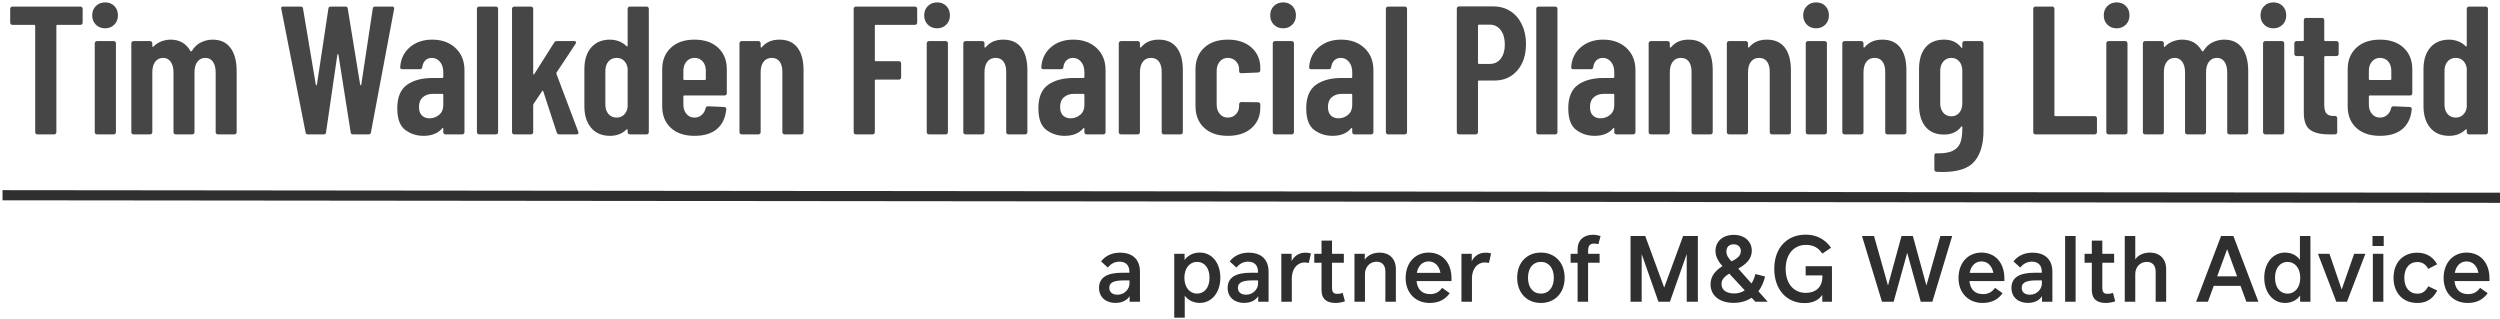 <?xml version="1.0" encoding="UTF-8"?>
<svg width="493px" height="63px" viewBox="0 0 493 63" version="1.1" xmlns="http://www.w3.org/2000/svg" xmlns:xlink="http://www.w3.org/1999/xlink">
    <!-- Generator: Sketch 60.1 (88133) - https://sketch.com -->
    <title>Tim Walkden Financial Planning Limited</title>
    <desc>Created with Sketch.</desc>
    <g id="Page-1" stroke="none" stroke-width="1" fill="none" fill-rule="evenodd">
        <g id="Tim-Walkden-Financial-Planning-Limited" transform="translate(1, -25)">
            <rect id="Rectangle" x="0" y="0" width="500" height="120"></rect>
            <rect id="Rectangle" x="0" y="0" width="500" height="120"></rect>
            <path d="M9.684,51.5 C9.804,51.5 9.906,51.458 9.99,51.374 C10.074,51.29 10.116,51.188 10.116,51.068 L10.116,51.068 L10.116,30.08 C10.116,29.96 10.176,29.9 10.296,29.9 L10.296,29.9 L14.868,29.9 C14.988,29.9 15.09,29.858 15.174,29.774 C15.258,29.69 15.3,29.588 15.3,29.468 L15.3,29.468 L15.3,26.732 C15.3,26.612 15.258,26.51 15.174,26.426 C15.09,26.342 14.988,26.3 14.868,26.3 L14.868,26.3 L1.44,26.3 C1.32,26.3 1.218,26.342 1.134,26.426 C1.05,26.51 1.008,26.612 1.008,26.732 L1.008,26.732 L1.008,29.468 C1.008,29.588 1.05,29.69 1.134,29.774 C1.218,29.858 1.32,29.9 1.44,29.9 L1.44,29.9 L5.76,29.9 C5.88,29.9 5.94,29.96 5.94,30.08 L5.94,30.08 L5.94,51.068 C5.94,51.188 5.982,51.29 6.066,51.374 C6.15,51.458 6.252,51.5 6.372,51.5 L6.372,51.5 L9.684,51.5 Z M19.738,30.584 C20.458,30.584 21.058,30.344 21.538,29.864 C22.018,29.384 22.258,28.772 22.258,28.028 C22.258,27.284 22.024,26.672 21.556,26.192 C21.088,25.712 20.482,25.472 19.738,25.472 C18.994,25.472 18.382,25.712 17.902,26.192 C17.422,26.672 17.182,27.284 17.182,28.028 C17.182,28.772 17.422,29.384 17.902,29.864 C18.382,30.344 18.994,30.584 19.738,30.584 Z M21.43,51.5 C21.55,51.5 21.652,51.458 21.736,51.374 C21.82,51.29 21.862,51.188 21.862,51.068 L21.862,51.068 L21.862,33.536 C21.862,33.416 21.82,33.314 21.736,33.23 C21.652,33.146 21.55,33.104 21.43,33.104 L21.43,33.104 L18.118,33.104 C17.998,33.104 17.896,33.146 17.812,33.23 C17.728,33.314 17.686,33.416 17.686,33.536 L17.686,33.536 L17.686,51.068 C17.686,51.188 17.728,51.29 17.812,51.374 C17.896,51.458 17.998,51.5 18.118,51.5 L18.118,51.5 L21.43,51.5 Z M28.605,51.5 C28.725,51.5 28.827,51.458 28.911,51.374 C28.995,51.29 29.037,51.188 29.037,51.068 L29.037,51.068 L29.037,39.26 C29.037,38.372 29.229,37.676 29.613,37.172 C29.997,36.668 30.525,36.416 31.197,36.416 C31.797,36.416 32.283,36.668 32.655,37.172 C33.027,37.676 33.213,38.384 33.213,39.296 L33.213,39.296 L33.213,51.068 C33.213,51.188 33.255,51.29 33.339,51.374 C33.423,51.458 33.525,51.5 33.645,51.5 L33.645,51.5 L36.921,51.5 C37.041,51.5 37.143,51.458 37.227,51.374 C37.311,51.29 37.353,51.188 37.353,51.068 L37.353,51.068 L37.353,39.26 C37.353,38.372 37.545,37.676 37.929,37.172 C38.313,36.668 38.841,36.416 39.513,36.416 C40.137,36.416 40.629,36.668 40.989,37.172 C41.349,37.676 41.529,38.384 41.529,39.296 L41.529,39.296 L41.529,51.068 C41.529,51.188 41.571,51.29 41.655,51.374 C41.739,51.458 41.841,51.5 41.961,51.5 L41.961,51.5 L45.237,51.5 C45.357,51.5 45.459,51.458 45.543,51.374 C45.627,51.29 45.669,51.188 45.669,51.068 L45.669,51.068 L45.669,39.008 C45.669,37.064 45.267,35.546 44.463,34.454 C43.659,33.362 42.477,32.816 40.917,32.816 C40.173,32.816 39.435,32.984 38.703,33.32 C37.971,33.656 37.365,34.208 36.885,34.976 C36.741,35.144 36.633,35.18 36.561,35.084 C35.721,33.572 34.413,32.816 32.637,32.816 C32.061,32.816 31.473,32.924 30.873,33.14 C30.273,33.356 29.733,33.704 29.253,34.184 C29.205,34.256 29.157,34.28 29.109,34.256 C29.061,34.232 29.037,34.184 29.037,34.112 L29.037,34.112 L29.037,33.536 C29.037,33.416 28.995,33.314 28.911,33.23 C28.827,33.146 28.725,33.104 28.605,33.104 L28.605,33.104 L25.329,33.104 C25.209,33.104 25.107,33.146 25.023,33.23 C24.939,33.314 24.897,33.416 24.897,33.536 L24.897,33.536 L24.897,51.068 C24.897,51.188 24.939,51.29 25.023,51.374 C25.107,51.458 25.209,51.5 25.329,51.5 L25.329,51.5 L28.605,51.5 Z M62.825,51.5 C63.113,51.5 63.269,51.368 63.293,51.104 L63.293,51.104 L65.525,35.804 C65.549,35.708 65.585,35.66 65.633,35.66 C65.681,35.66 65.717,35.708 65.741,35.804 L65.741,35.804 L68.153,51.104 C68.177,51.368 68.333,51.5 68.621,51.5 L68.621,51.5 L71.681,51.5 C71.969,51.5 72.125,51.368 72.149,51.104 L72.149,51.104 L76.721,26.768 C76.769,26.456 76.637,26.3 76.325,26.3 L76.325,26.3 L72.977,26.3 C72.689,26.3 72.533,26.432 72.509,26.696 L72.509,26.696 L70.241,41.708 C70.217,41.78 70.181,41.816 70.133,41.816 C70.085,41.816 70.049,41.78 70.025,41.708 L70.025,41.708 L67.577,26.696 C67.553,26.432 67.397,26.3 67.109,26.3 L67.109,26.3 L64.229,26.3 C63.941,26.3 63.785,26.432 63.761,26.696 L63.761,26.696 L61.493,41.708 C61.469,41.78 61.433,41.816 61.385,41.816 C61.337,41.816 61.301,41.78 61.277,41.708 L61.277,41.708 L58.757,26.696 C58.733,26.432 58.577,26.3 58.289,26.3 L58.289,26.3 L54.833,26.3 C54.569,26.3 54.437,26.408 54.437,26.624 L54.437,26.624 L54.473,26.768 L59.261,51.104 C59.285,51.368 59.441,51.5 59.729,51.5 L59.729,51.5 L62.825,51.5 Z M82.527,51.788 C84.135,51.788 85.359,51.296 86.199,50.312 C86.247,50.24 86.295,50.216 86.343,50.24 C86.391,50.264 86.415,50.312 86.415,50.384 L86.415,50.384 L86.415,51.068 C86.415,51.188 86.457,51.29 86.541,51.374 C86.625,51.458 86.727,51.5 86.847,51.5 L86.847,51.5 L90.159,51.5 C90.279,51.5 90.381,51.458 90.465,51.374 C90.549,51.29 90.591,51.188 90.591,51.068 L90.591,51.068 L90.591,38.828 C90.591,37.028 90.003,35.576 88.827,34.472 C87.651,33.368 86.115,32.816 84.219,32.816 C82.467,32.816 81.009,33.308 79.845,34.292 C78.681,35.276 78.039,36.584 77.919,38.216 C77.895,38.504 78.027,38.648 78.315,38.648 L78.315,38.648 L81.807,38.648 C82.095,38.648 82.251,38.504 82.275,38.216 C82.347,37.664 82.551,37.226 82.887,36.902 C83.223,36.578 83.643,36.416 84.147,36.416 C84.795,36.416 85.335,36.674 85.767,37.19 C86.199,37.706 86.415,38.396 86.415,39.26 L86.415,39.26 L86.415,40.196 C86.415,40.316 86.355,40.376 86.235,40.376 L86.235,40.376 L84.363,40.376 C82.203,40.376 80.493,40.832 79.233,41.744 C77.973,42.656 77.343,44.192 77.343,46.352 C77.343,48.416 77.865,49.838 78.909,50.618 C79.953,51.398 81.159,51.788 82.527,51.788 Z M83.679,48.332 C83.079,48.332 82.587,48.146 82.203,47.774 C81.819,47.402 81.627,46.844 81.627,46.1 C81.627,45.26 81.879,44.618 82.383,44.174 C82.887,43.73 83.547,43.508 84.363,43.508 L84.363,43.508 L86.235,43.508 C86.355,43.508 86.415,43.568 86.415,43.688 L86.415,43.688 L86.415,45.74 C86.415,46.556 86.139,47.192 85.587,47.648 C85.035,48.104 84.399,48.332 83.679,48.332 Z M96.794,51.5 C96.914,51.5 97.016,51.458 97.1,51.374 C97.184,51.29 97.226,51.188 97.226,51.068 L97.226,51.068 L97.226,26.732 C97.226,26.612 97.184,26.51 97.1,26.426 C97.016,26.342 96.914,26.3 96.794,26.3 L96.794,26.3 L93.482,26.3 C93.362,26.3 93.26,26.342 93.176,26.426 C93.092,26.51 93.05,26.612 93.05,26.732 L93.05,26.732 L93.05,51.068 C93.05,51.188 93.092,51.29 93.176,51.374 C93.26,51.458 93.362,51.5 93.482,51.5 L93.482,51.5 L96.794,51.5 Z M103.716,51.5 C103.836,51.5 103.938,51.458 104.022,51.374 C104.106,51.29 104.148,51.188 104.148,51.068 L104.148,51.068 L104.148,45.704 C104.148,45.656 104.172,45.584 104.22,45.488 L104.22,45.488 L105.912,42.968 C105.936,42.896 105.972,42.866 106.02,42.878 C106.068,42.89 106.104,42.932 106.128,43.004 L106.128,43.004 L108.792,51.14 C108.864,51.38 109.02,51.5 109.26,51.5 L109.26,51.5 L112.68,51.5 C112.944,51.5 113.076,51.392 113.076,51.176 C113.076,51.104 113.064,51.044 113.04,50.996 L113.04,50.996 L108.72,39.548 C108.696,39.476 108.708,39.392 108.756,39.296 L108.756,39.296 L112.5,33.644 C112.596,33.5 112.62,33.374 112.572,33.266 C112.524,33.158 112.416,33.104 112.248,33.104 L112.248,33.104 L108.792,33.104 C108.552,33.104 108.384,33.2 108.288,33.392 L108.288,33.392 L104.364,39.584 C104.316,39.656 104.268,39.692 104.22,39.692 C104.172,39.692 104.148,39.644 104.148,39.548 L104.148,39.548 L104.148,26.732 C104.148,26.612 104.106,26.51 104.022,26.426 C103.938,26.342 103.836,26.3 103.716,26.3 L103.716,26.3 L100.404,26.3 C100.284,26.3 100.182,26.342 100.098,26.426 C100.014,26.51 99.972,26.612 99.972,26.732 L99.972,26.732 L99.972,51.068 C99.972,51.188 100.014,51.29 100.098,51.374 C100.182,51.458 100.284,51.5 100.404,51.5 L100.404,51.5 L103.716,51.5 Z M119.314,51.788 C120.61,51.788 121.69,51.368 122.554,50.528 C122.602,50.48 122.65,50.468 122.698,50.492 C122.746,50.516 122.77,50.564 122.77,50.636 L122.77,50.636 L122.77,51.068 C122.77,51.188 122.812,51.29 122.896,51.374 C122.98,51.458 123.082,51.5 123.202,51.5 L123.202,51.5 L126.514,51.5 C126.634,51.5 126.736,51.458 126.82,51.374 C126.904,51.29 126.946,51.188 126.946,51.068 L126.946,51.068 L126.946,26.732 C126.946,26.612 126.904,26.51 126.82,26.426 C126.736,26.342 126.634,26.3 126.514,26.3 L126.514,26.3 L123.202,26.3 C123.082,26.3 122.98,26.342 122.896,26.426 C122.812,26.51 122.77,26.612 122.77,26.732 L122.77,26.732 L122.77,34.004 C122.77,34.076 122.746,34.124 122.698,34.148 C122.65,34.172 122.602,34.16 122.554,34.112 C122.098,33.656 121.582,33.326 121.006,33.122 C120.43,32.918 119.866,32.816 119.314,32.816 C117.73,32.816 116.488,33.332 115.588,34.364 C114.688,35.396 114.238,36.824 114.238,38.648 L114.238,38.648 L114.238,45.956 C114.238,47.732 114.682,49.148 115.57,50.204 C116.458,51.26 117.706,51.788 119.314,51.788 Z M120.61,48.188 C119.938,48.188 119.398,47.954 118.99,47.486 C118.582,47.018 118.378,46.4 118.378,45.632 L118.378,45.632 L118.378,38.972 C118.378,38.204 118.582,37.586 118.99,37.118 C119.398,36.65 119.938,36.416 120.61,36.416 C121.186,36.416 121.666,36.602 122.05,36.974 C122.434,37.346 122.674,37.844 122.77,38.468 L122.77,38.468 L122.77,46.136 C122.674,46.76 122.434,47.258 122.05,47.63 C121.666,48.002 121.186,48.188 120.61,48.188 Z M135.957,51.788 C137.853,51.788 139.329,51.338 140.385,50.438 C141.441,49.538 142.053,48.248 142.221,46.568 C142.245,46.424 142.215,46.31 142.131,46.226 C142.047,46.142 141.945,46.1 141.825,46.1 L141.825,46.1 L138.621,45.956 C138.381,45.956 138.225,46.076 138.153,46.316 C138.033,46.868 137.775,47.318 137.379,47.666 C136.983,48.014 136.509,48.188 135.957,48.188 C135.309,48.188 134.781,47.948 134.373,47.468 C133.965,46.988 133.761,46.376 133.761,45.632 L133.761,45.632 L133.761,44.012 C133.761,43.892 133.821,43.832 133.941,43.832 L133.941,43.832 L141.897,43.832 C142.017,43.832 142.119,43.79 142.203,43.706 C142.287,43.622 142.329,43.52 142.329,43.4 L142.329,43.4 L142.329,38.648 C142.329,36.896 141.759,35.486 140.619,34.418 C139.479,33.35 137.925,32.816 135.957,32.816 C133.989,32.816 132.435,33.35 131.295,34.418 C130.155,35.486 129.585,36.896 129.585,38.648 L129.585,38.648 L129.585,45.956 C129.585,47.756 130.155,49.178 131.295,50.222 C132.435,51.266 133.989,51.788 135.957,51.788 Z M138.009,40.772 L133.941,40.772 C133.821,40.772 133.761,40.712 133.761,40.592 L133.761,40.592 L133.761,38.972 C133.761,38.228 133.965,37.616 134.373,37.136 C134.781,36.656 135.309,36.416 135.957,36.416 C136.629,36.416 137.169,36.65 137.577,37.118 C137.985,37.586 138.189,38.204 138.189,38.972 L138.189,38.972 L138.189,40.592 C138.189,40.712 138.129,40.772 138.009,40.772 L138.009,40.772 Z M148.567,51.5 C148.687,51.5 148.789,51.458 148.873,51.374 C148.957,51.29 148.999,51.188 148.999,51.068 L148.999,51.068 L148.999,39.26 C148.999,38.372 149.191,37.676 149.575,37.172 C149.959,36.668 150.499,36.416 151.195,36.416 C151.867,36.416 152.383,36.656 152.743,37.136 C153.103,37.616 153.283,38.288 153.283,39.152 L153.283,39.152 L153.283,51.068 C153.283,51.188 153.325,51.29 153.409,51.374 C153.493,51.458 153.595,51.5 153.715,51.5 L153.715,51.5 L157.027,51.5 C157.147,51.5 157.249,51.458 157.333,51.374 C157.417,51.29 157.459,51.188 157.459,51.068 L157.459,51.068 L157.459,38.828 C157.459,36.908 157.057,35.426 156.253,34.382 C155.449,33.338 154.267,32.816 152.707,32.816 C151.243,32.816 150.103,33.296 149.287,34.256 C149.215,34.352 149.149,34.394 149.089,34.382 C149.029,34.37 148.999,34.328 148.999,34.256 L148.999,34.256 L148.999,33.536 C148.999,33.416 148.957,33.314 148.873,33.23 C148.789,33.146 148.687,33.104 148.567,33.104 L148.567,33.104 L145.255,33.104 C145.135,33.104 145.033,33.146 144.949,33.23 C144.865,33.314 144.823,33.416 144.823,33.536 L144.823,33.536 L144.823,51.068 C144.823,51.188 144.865,51.29 144.949,51.374 C145.033,51.458 145.135,51.5 145.255,51.5 L145.255,51.5 L148.567,51.5 Z M171.087,51.5 C171.207,51.5 171.309,51.458 171.393,51.374 C171.477,51.29 171.519,51.188 171.519,51.068 L171.519,51.068 L171.519,40.88 C171.519,40.76 171.579,40.7 171.699,40.7 L171.699,40.7 L176.271,40.7 C176.391,40.7 176.493,40.658 176.577,40.574 C176.661,40.49 176.703,40.388 176.703,40.268 L176.703,40.268 L176.703,37.496 C176.703,37.376 176.661,37.274 176.577,37.19 C176.493,37.106 176.391,37.064 176.271,37.064 L176.271,37.064 L171.699,37.064 C171.579,37.064 171.519,37.004 171.519,36.884 L171.519,36.884 L171.519,30.08 C171.519,29.96 171.579,29.9 171.699,29.9 L171.699,29.9 L179.439,29.9 C179.559,29.9 179.661,29.858 179.745,29.774 C179.829,29.69 179.871,29.588 179.871,29.468 L179.871,29.468 L179.871,26.732 C179.871,26.612 179.829,26.51 179.745,26.426 C179.661,26.342 179.559,26.3 179.439,26.3 L179.439,26.3 L167.775,26.3 C167.655,26.3 167.553,26.342 167.469,26.426 C167.385,26.51 167.343,26.612 167.343,26.732 L167.343,26.732 L167.343,51.068 C167.343,51.188 167.385,51.29 167.469,51.374 C167.553,51.458 167.655,51.5 167.775,51.5 L167.775,51.5 L171.087,51.5 Z M183.806,30.584 C184.526,30.584 185.126,30.344 185.606,29.864 C186.086,29.384 186.326,28.772 186.326,28.028 C186.326,27.284 186.092,26.672 185.624,26.192 C185.156,25.712 184.55,25.472 183.806,25.472 C183.062,25.472 182.45,25.712 181.97,26.192 C181.49,26.672 181.25,27.284 181.25,28.028 C181.25,28.772 181.49,29.384 181.97,29.864 C182.45,30.344 183.062,30.584 183.806,30.584 Z M185.498,51.5 C185.618,51.5 185.72,51.458 185.804,51.374 C185.888,51.29 185.93,51.188 185.93,51.068 L185.93,51.068 L185.93,33.536 C185.93,33.416 185.888,33.314 185.804,33.23 C185.72,33.146 185.618,33.104 185.498,33.104 L185.498,33.104 L182.186,33.104 C182.066,33.104 181.964,33.146 181.88,33.23 C181.796,33.314 181.754,33.416 181.754,33.536 L181.754,33.536 L181.754,51.068 C181.754,51.188 181.796,51.29 181.88,51.374 C181.964,51.458 182.066,51.5 182.186,51.5 L182.186,51.5 L185.498,51.5 Z M192.708,51.5 C192.828,51.5 192.93,51.458 193.014,51.374 C193.098,51.29 193.14,51.188 193.14,51.068 L193.14,51.068 L193.14,39.26 C193.14,38.372 193.332,37.676 193.716,37.172 C194.1,36.668 194.64,36.416 195.336,36.416 C196.008,36.416 196.524,36.656 196.884,37.136 C197.244,37.616 197.424,38.288 197.424,39.152 L197.424,39.152 L197.424,51.068 C197.424,51.188 197.466,51.29 197.55,51.374 C197.634,51.458 197.736,51.5 197.856,51.5 L197.856,51.5 L201.168,51.5 C201.288,51.5 201.39,51.458 201.474,51.374 C201.558,51.29 201.6,51.188 201.6,51.068 L201.6,51.068 L201.6,38.828 C201.6,36.908 201.198,35.426 200.394,34.382 C199.59,33.338 198.408,32.816 196.848,32.816 C195.384,32.816 194.244,33.296 193.428,34.256 C193.356,34.352 193.29,34.394 193.23,34.382 C193.17,34.37 193.14,34.328 193.14,34.256 L193.14,34.256 L193.14,33.536 C193.14,33.416 193.098,33.314 193.014,33.23 C192.93,33.146 192.828,33.104 192.708,33.104 L192.708,33.104 L189.396,33.104 C189.276,33.104 189.174,33.146 189.09,33.23 C189.006,33.314 188.964,33.416 188.964,33.536 L188.964,33.536 L188.964,51.068 C188.964,51.188 189.006,51.29 189.09,51.374 C189.174,51.458 189.276,51.5 189.396,51.5 L189.396,51.5 L192.708,51.5 Z M208.954,51.788 C210.562,51.788 211.786,51.296 212.626,50.312 C212.674,50.24 212.722,50.216 212.77,50.24 C212.818,50.264 212.842,50.312 212.842,50.384 L212.842,50.384 L212.842,51.068 C212.842,51.188 212.884,51.29 212.968,51.374 C213.052,51.458 213.154,51.5 213.274,51.5 L213.274,51.5 L216.586,51.5 C216.706,51.5 216.808,51.458 216.892,51.374 C216.976,51.29 217.018,51.188 217.018,51.068 L217.018,51.068 L217.018,38.828 C217.018,37.028 216.43,35.576 215.254,34.472 C214.078,33.368 212.542,32.816 210.646,32.816 C208.894,32.816 207.436,33.308 206.272,34.292 C205.108,35.276 204.466,36.584 204.346,38.216 C204.322,38.504 204.454,38.648 204.742,38.648 L204.742,38.648 L208.234,38.648 C208.522,38.648 208.678,38.504 208.702,38.216 C208.774,37.664 208.978,37.226 209.314,36.902 C209.65,36.578 210.07,36.416 210.574,36.416 C211.222,36.416 211.762,36.674 212.194,37.19 C212.626,37.706 212.842,38.396 212.842,39.26 L212.842,39.26 L212.842,40.196 C212.842,40.316 212.782,40.376 212.662,40.376 L212.662,40.376 L210.79,40.376 C208.63,40.376 206.92,40.832 205.66,41.744 C204.4,42.656 203.77,44.192 203.77,46.352 C203.77,48.416 204.292,49.838 205.336,50.618 C206.38,51.398 207.586,51.788 208.954,51.788 Z M210.106,48.332 C209.506,48.332 209.014,48.146 208.63,47.774 C208.246,47.402 208.054,46.844 208.054,46.1 C208.054,45.26 208.306,44.618 208.81,44.174 C209.314,43.73 209.974,43.508 210.79,43.508 L210.79,43.508 L212.662,43.508 C212.782,43.508 212.842,43.568 212.842,43.688 L212.842,43.688 L212.842,45.74 C212.842,46.556 212.566,47.192 212.014,47.648 C211.462,48.104 210.826,48.332 210.106,48.332 Z M223.365,51.5 C223.485,51.5 223.587,51.458 223.671,51.374 C223.755,51.29 223.797,51.188 223.797,51.068 L223.797,51.068 L223.797,39.26 C223.797,38.372 223.989,37.676 224.373,37.172 C224.757,36.668 225.297,36.416 225.993,36.416 C226.665,36.416 227.181,36.656 227.541,37.136 C227.901,37.616 228.081,38.288 228.081,39.152 L228.081,39.152 L228.081,51.068 C228.081,51.188 228.123,51.29 228.207,51.374 C228.291,51.458 228.393,51.5 228.513,51.5 L228.513,51.5 L231.825,51.5 C231.945,51.5 232.047,51.458 232.131,51.374 C232.215,51.29 232.257,51.188 232.257,51.068 L232.257,51.068 L232.257,38.828 C232.257,36.908 231.855,35.426 231.051,34.382 C230.247,33.338 229.065,32.816 227.505,32.816 C226.041,32.816 224.901,33.296 224.085,34.256 C224.013,34.352 223.947,34.394 223.887,34.382 C223.827,34.37 223.797,34.328 223.797,34.256 L223.797,34.256 L223.797,33.536 C223.797,33.416 223.755,33.314 223.671,33.23 C223.587,33.146 223.485,33.104 223.365,33.104 L223.365,33.104 L220.053,33.104 C219.933,33.104 219.831,33.146 219.747,33.23 C219.663,33.314 219.621,33.416 219.621,33.536 L219.621,33.536 L219.621,51.068 C219.621,51.188 219.663,51.29 219.747,51.374 C219.831,51.458 219.933,51.5 220.053,51.5 L220.053,51.5 L223.365,51.5 Z M241.123,51.788 C243.091,51.788 244.651,51.278 245.803,50.258 C246.955,49.238 247.531,47.9 247.531,46.244 L247.531,46.244 L247.531,45.596 C247.531,45.476 247.489,45.374 247.405,45.29 C247.321,45.206 247.219,45.164 247.099,45.164 L247.099,45.164 L243.787,45.128 C243.667,45.128 243.565,45.17 243.481,45.254 C243.397,45.338 243.355,45.44 243.355,45.56 L243.355,45.56 L243.355,45.92 C243.355,46.544 243.145,47.078 242.725,47.522 C242.305,47.966 241.771,48.188 241.123,48.188 C240.475,48.188 239.947,47.948 239.539,47.468 C239.131,46.988 238.927,46.376 238.927,45.632 L238.927,45.632 L238.927,38.972 C238.927,38.228 239.131,37.616 239.539,37.136 C239.947,36.656 240.475,36.416 241.123,36.416 C241.771,36.416 242.305,36.638 242.725,37.082 C243.145,37.526 243.355,38.048 243.355,38.648 L243.355,38.648 L243.355,39.008 C243.355,39.296 243.499,39.44 243.787,39.44 L243.787,39.44 L247.099,39.296 C247.219,39.296 247.321,39.254 247.405,39.17 C247.489,39.086 247.531,38.984 247.531,38.864 L247.531,38.864 L247.531,38.36 C247.531,36.752 246.955,35.426 245.803,34.382 C244.651,33.338 243.091,32.816 241.123,32.816 C239.155,32.816 237.601,33.35 236.461,34.418 C235.321,35.486 234.751,36.896 234.751,38.648 L234.751,38.648 L234.751,45.92 C234.751,47.72 235.321,49.148 236.461,50.204 C237.601,51.26 239.155,51.788 241.123,51.788 Z M252.041,30.584 C252.761,30.584 253.361,30.344 253.841,29.864 C254.321,29.384 254.561,28.772 254.561,28.028 C254.561,27.284 254.327,26.672 253.859,26.192 C253.391,25.712 252.785,25.472 252.041,25.472 C251.297,25.472 250.685,25.712 250.205,26.192 C249.725,26.672 249.485,27.284 249.485,28.028 C249.485,28.772 249.725,29.384 250.205,29.864 C250.685,30.344 251.297,30.584 252.041,30.584 Z M253.733,51.5 C253.853,51.5 253.955,51.458 254.039,51.374 C254.123,51.29 254.165,51.188 254.165,51.068 L254.165,51.068 L254.165,33.536 C254.165,33.416 254.123,33.314 254.039,33.23 C253.955,33.146 253.853,33.104 253.733,33.104 L253.733,33.104 L250.421,33.104 C250.301,33.104 250.199,33.146 250.115,33.23 C250.031,33.314 249.989,33.416 249.989,33.536 L249.989,33.536 L249.989,51.068 C249.989,51.188 250.031,51.29 250.115,51.374 C250.199,51.458 250.301,51.5 250.421,51.5 L250.421,51.5 L253.733,51.5 Z M261.771,51.788 C263.379,51.788 264.603,51.296 265.443,50.312 C265.491,50.24 265.539,50.216 265.587,50.24 C265.635,50.264 265.659,50.312 265.659,50.384 L265.659,50.384 L265.659,51.068 C265.659,51.188 265.701,51.29 265.785,51.374 C265.869,51.458 265.971,51.5 266.091,51.5 L266.091,51.5 L269.403,51.5 C269.523,51.5 269.625,51.458 269.709,51.374 C269.793,51.29 269.835,51.188 269.835,51.068 L269.835,51.068 L269.835,38.828 C269.835,37.028 269.247,35.576 268.071,34.472 C266.895,33.368 265.359,32.816 263.463,32.816 C261.711,32.816 260.253,33.308 259.089,34.292 C257.925,35.276 257.283,36.584 257.163,38.216 C257.139,38.504 257.271,38.648 257.559,38.648 L257.559,38.648 L261.051,38.648 C261.339,38.648 261.495,38.504 261.519,38.216 C261.591,37.664 261.795,37.226 262.131,36.902 C262.467,36.578 262.887,36.416 263.391,36.416 C264.039,36.416 264.579,36.674 265.011,37.19 C265.443,37.706 265.659,38.396 265.659,39.26 L265.659,39.26 L265.659,40.196 C265.659,40.316 265.599,40.376 265.479,40.376 L265.479,40.376 L263.607,40.376 C261.447,40.376 259.737,40.832 258.477,41.744 C257.217,42.656 256.587,44.192 256.587,46.352 C256.587,48.416 257.109,49.838 258.153,50.618 C259.197,51.398 260.403,51.788 261.771,51.788 Z M262.923,48.332 C262.323,48.332 261.831,48.146 261.447,47.774 C261.063,47.402 260.871,46.844 260.871,46.1 C260.871,45.26 261.123,44.618 261.627,44.174 C262.131,43.73 262.791,43.508 263.607,43.508 L263.607,43.508 L265.479,43.508 C265.599,43.508 265.659,43.568 265.659,43.688 L265.659,43.688 L265.659,45.74 C265.659,46.556 265.383,47.192 264.831,47.648 C264.279,48.104 263.643,48.332 262.923,48.332 Z M276.038,51.5 C276.158,51.5 276.26,51.458 276.344,51.374 C276.428,51.29 276.47,51.188 276.47,51.068 L276.47,51.068 L276.47,26.732 C276.47,26.612 276.428,26.51 276.344,26.426 C276.26,26.342 276.158,26.3 276.038,26.3 L276.038,26.3 L272.726,26.3 C272.606,26.3 272.504,26.342 272.42,26.426 C272.336,26.51 272.294,26.612 272.294,26.732 L272.294,26.732 L272.294,51.068 C272.294,51.188 272.336,51.29 272.42,51.374 C272.504,51.458 272.606,51.5 272.726,51.5 L272.726,51.5 L276.038,51.5 Z M290.026,51.5 C290.146,51.5 290.248,51.458 290.332,51.374 C290.416,51.29 290.458,51.188 290.458,51.068 L290.458,51.068 L290.458,41.06 C290.458,40.94 290.518,40.88 290.638,40.88 L290.638,40.88 L293.698,40.88 C295.57,40.88 297.076,40.22 298.216,38.9 C299.356,37.58 299.926,35.84 299.926,33.68 C299.926,32.24 299.656,30.956 299.116,29.828 C298.576,28.7 297.82,27.824 296.848,27.2 C295.876,26.576 294.754,26.264 293.482,26.264 L293.482,26.264 L286.714,26.264 C286.594,26.264 286.492,26.306 286.408,26.39 C286.324,26.474 286.282,26.576 286.282,26.696 L286.282,26.696 L286.282,51.068 C286.282,51.188 286.324,51.29 286.408,51.374 C286.492,51.458 286.594,51.5 286.714,51.5 L286.714,51.5 L290.026,51.5 Z M292.798,37.604 L290.638,37.604 C290.518,37.604 290.458,37.544 290.458,37.424 L290.458,37.424 L290.458,30.044 C290.458,29.924 290.518,29.864 290.638,29.864 L290.638,29.864 L292.798,29.864 C293.686,29.864 294.4,30.218 294.94,30.926 C295.48,31.634 295.75,32.588 295.75,33.788 C295.75,34.964 295.48,35.894 294.94,36.578 C294.4,37.262 293.686,37.604 292.798,37.604 L292.798,37.604 Z M305.697,51.5 C305.817,51.5 305.919,51.458 306.003,51.374 C306.087,51.29 306.129,51.188 306.129,51.068 L306.129,51.068 L306.129,26.732 C306.129,26.612 306.087,26.51 306.003,26.426 C305.919,26.342 305.817,26.3 305.697,26.3 L305.697,26.3 L302.385,26.3 C302.265,26.3 302.163,26.342 302.079,26.426 C301.995,26.51 301.953,26.612 301.953,26.732 L301.953,26.732 L301.953,51.068 C301.953,51.188 301.995,51.29 302.079,51.374 C302.163,51.458 302.265,51.5 302.385,51.5 L302.385,51.5 L305.697,51.5 Z M313.447,51.788 C315.055,51.788 316.279,51.296 317.119,50.312 C317.167,50.24 317.215,50.216 317.263,50.24 C317.311,50.264 317.335,50.312 317.335,50.384 L317.335,50.384 L317.335,51.068 C317.335,51.188 317.377,51.29 317.461,51.374 C317.545,51.458 317.647,51.5 317.767,51.5 L317.767,51.5 L321.079,51.5 C321.199,51.5 321.301,51.458 321.385,51.374 C321.469,51.29 321.511,51.188 321.511,51.068 L321.511,51.068 L321.511,38.828 C321.511,37.028 320.923,35.576 319.747,34.472 C318.571,33.368 317.035,32.816 315.139,32.816 C313.387,32.816 311.929,33.308 310.765,34.292 C309.601,35.276 308.959,36.584 308.839,38.216 C308.815,38.504 308.947,38.648 309.235,38.648 L309.235,38.648 L312.727,38.648 C313.015,38.648 313.171,38.504 313.195,38.216 C313.267,37.664 313.471,37.226 313.807,36.902 C314.143,36.578 314.563,36.416 315.067,36.416 C315.715,36.416 316.255,36.674 316.687,37.19 C317.119,37.706 317.335,38.396 317.335,39.26 L317.335,39.26 L317.335,40.196 C317.335,40.316 317.275,40.376 317.155,40.376 L317.155,40.376 L315.283,40.376 C313.123,40.376 311.413,40.832 310.153,41.744 C308.893,42.656 308.263,44.192 308.263,46.352 C308.263,48.416 308.785,49.838 309.829,50.618 C310.873,51.398 312.079,51.788 313.447,51.788 Z M314.599,48.332 C313.999,48.332 313.507,48.146 313.123,47.774 C312.739,47.402 312.547,46.844 312.547,46.1 C312.547,45.26 312.799,44.618 313.303,44.174 C313.807,43.73 314.467,43.508 315.283,43.508 L315.283,43.508 L317.155,43.508 C317.275,43.508 317.335,43.568 317.335,43.688 L317.335,43.688 L317.335,45.74 C317.335,46.556 317.059,47.192 316.507,47.648 C315.955,48.104 315.319,48.332 314.599,48.332 Z M327.857,51.5 C327.977,51.5 328.079,51.458 328.163,51.374 C328.247,51.29 328.289,51.188 328.289,51.068 L328.289,51.068 L328.289,39.26 C328.289,38.372 328.481,37.676 328.865,37.172 C329.249,36.668 329.789,36.416 330.485,36.416 C331.157,36.416 331.673,36.656 332.033,37.136 C332.393,37.616 332.573,38.288 332.573,39.152 L332.573,39.152 L332.573,51.068 C332.573,51.188 332.615,51.29 332.699,51.374 C332.783,51.458 332.885,51.5 333.005,51.5 L333.005,51.5 L336.317,51.5 C336.437,51.5 336.539,51.458 336.623,51.374 C336.707,51.29 336.749,51.188 336.749,51.068 L336.749,51.068 L336.749,38.828 C336.749,36.908 336.347,35.426 335.543,34.382 C334.739,33.338 333.557,32.816 331.997,32.816 C330.533,32.816 329.393,33.296 328.577,34.256 C328.505,34.352 328.439,34.394 328.379,34.382 C328.319,34.37 328.289,34.328 328.289,34.256 L328.289,34.256 L328.289,33.536 C328.289,33.416 328.247,33.314 328.163,33.23 C328.079,33.146 327.977,33.104 327.857,33.104 L327.857,33.104 L324.545,33.104 C324.425,33.104 324.323,33.146 324.239,33.23 C324.155,33.314 324.113,33.416 324.113,33.536 L324.113,33.536 L324.113,51.068 C324.113,51.188 324.155,51.29 324.239,51.374 C324.323,51.458 324.425,51.5 324.545,51.5 L324.545,51.5 L327.857,51.5 Z M343.275,51.5 C343.395,51.5 343.497,51.458 343.581,51.374 C343.665,51.29 343.707,51.188 343.707,51.068 L343.707,51.068 L343.707,39.26 C343.707,38.372 343.899,37.676 344.283,37.172 C344.667,36.668 345.207,36.416 345.903,36.416 C346.575,36.416 347.091,36.656 347.451,37.136 C347.811,37.616 347.991,38.288 347.991,39.152 L347.991,39.152 L347.991,51.068 C347.991,51.188 348.033,51.29 348.117,51.374 C348.201,51.458 348.303,51.5 348.423,51.5 L348.423,51.5 L351.735,51.5 C351.855,51.5 351.957,51.458 352.041,51.374 C352.125,51.29 352.167,51.188 352.167,51.068 L352.167,51.068 L352.167,38.828 C352.167,36.908 351.765,35.426 350.961,34.382 C350.157,33.338 348.975,32.816 347.415,32.816 C345.951,32.816 344.811,33.296 343.995,34.256 C343.923,34.352 343.857,34.394 343.797,34.382 C343.737,34.37 343.707,34.328 343.707,34.256 L343.707,34.256 L343.707,33.536 C343.707,33.416 343.665,33.314 343.581,33.23 C343.497,33.146 343.395,33.104 343.275,33.104 L343.275,33.104 L339.963,33.104 C339.843,33.104 339.741,33.146 339.657,33.23 C339.573,33.314 339.531,33.416 339.531,33.536 L339.531,33.536 L339.531,51.068 C339.531,51.188 339.573,51.29 339.657,51.374 C339.741,51.458 339.843,51.5 339.963,51.5 L339.963,51.5 L343.275,51.5 Z M357.146,30.584 C357.866,30.584 358.466,30.344 358.946,29.864 C359.426,29.384 359.666,28.772 359.666,28.028 C359.666,27.284 359.432,26.672 358.964,26.192 C358.496,25.712 357.89,25.472 357.146,25.472 C356.402,25.472 355.79,25.712 355.31,26.192 C354.83,26.672 354.59,27.284 354.59,28.028 C354.59,28.772 354.83,29.384 355.31,29.864 C355.79,30.344 356.402,30.584 357.146,30.584 Z M358.838,51.5 C358.958,51.5 359.06,51.458 359.144,51.374 C359.228,51.29 359.27,51.188 359.27,51.068 L359.27,51.068 L359.27,33.536 C359.27,33.416 359.228,33.314 359.144,33.23 C359.06,33.146 358.958,33.104 358.838,33.104 L358.838,33.104 L355.526,33.104 C355.406,33.104 355.304,33.146 355.22,33.23 C355.136,33.314 355.094,33.416 355.094,33.536 L355.094,33.536 L355.094,51.068 C355.094,51.188 355.136,51.29 355.22,51.374 C355.304,51.458 355.406,51.5 355.526,51.5 L355.526,51.5 L358.838,51.5 Z M366.048,51.5 C366.168,51.5 366.27,51.458 366.354,51.374 C366.438,51.29 366.48,51.188 366.48,51.068 L366.48,51.068 L366.48,39.26 C366.48,38.372 366.672,37.676 367.056,37.172 C367.44,36.668 367.98,36.416 368.676,36.416 C369.348,36.416 369.864,36.656 370.224,37.136 C370.584,37.616 370.764,38.288 370.764,39.152 L370.764,39.152 L370.764,51.068 C370.764,51.188 370.806,51.29 370.89,51.374 C370.974,51.458 371.076,51.5 371.196,51.5 L371.196,51.5 L374.508,51.5 C374.628,51.5 374.73,51.458 374.814,51.374 C374.898,51.29 374.94,51.188 374.94,51.068 L374.94,51.068 L374.94,38.828 C374.94,36.908 374.538,35.426 373.734,34.382 C372.93,33.338 371.748,32.816 370.188,32.816 C368.724,32.816 367.584,33.296 366.768,34.256 C366.696,34.352 366.63,34.394 366.57,34.382 C366.51,34.37 366.48,34.328 366.48,34.256 L366.48,34.256 L366.48,33.536 C366.48,33.416 366.438,33.314 366.354,33.23 C366.27,33.146 366.168,33.104 366.048,33.104 L366.048,33.104 L362.736,33.104 C362.616,33.104 362.514,33.146 362.43,33.23 C362.346,33.314 362.304,33.416 362.304,33.536 L362.304,33.536 L362.304,51.068 C362.304,51.188 362.346,51.29 362.43,51.374 C362.514,51.458 362.616,51.5 362.736,51.5 L362.736,51.5 L366.048,51.5 Z M382.078,58.916 C385.102,58.916 387.202,58.214 388.378,56.81 C389.554,55.406 390.142,53.408 390.142,50.816 L390.142,50.816 L390.142,33.536 C390.142,33.416 390.1,33.314 390.016,33.23 C389.932,33.146 389.83,33.104 389.71,33.104 L389.71,33.104 L386.398,33.104 C386.278,33.104 386.176,33.146 386.092,33.23 C386.008,33.314 385.966,33.416 385.966,33.536 L385.966,33.536 L385.966,34.328 C385.966,34.4 385.942,34.442 385.894,34.454 C385.846,34.466 385.798,34.436 385.75,34.364 C384.958,33.332 383.83,32.816 382.366,32.816 C380.782,32.816 379.564,33.326 378.712,34.346 C377.86,35.366 377.434,36.8 377.434,38.648 L377.434,38.648 L377.434,45.704 C377.434,47.504 377.854,48.926 378.694,49.97 C379.534,51.014 380.758,51.536 382.366,51.536 C383.83,51.536 384.958,51.02 385.75,49.988 C385.798,49.916 385.846,49.886 385.894,49.898 C385.942,49.91 385.966,49.952 385.966,50.024 L385.966,50.024 L385.966,50.42 C385.966,51.548 385.834,52.46 385.57,53.156 C385.306,53.852 384.808,54.38 384.076,54.74 C383.344,55.1 382.294,55.268 380.926,55.244 C380.614,55.196 380.458,55.328 380.458,55.64 L380.458,55.64 L380.458,58.412 C380.458,58.7 380.602,58.856 380.89,58.88 C381.154,58.904 381.55,58.916 382.078,58.916 Z M383.806,47.936 C383.158,47.936 382.63,47.702 382.222,47.234 C381.814,46.766 381.61,46.16 381.61,45.416 L381.61,45.416 L381.61,38.972 C381.61,38.228 381.814,37.616 382.222,37.136 C382.63,36.656 383.158,36.416 383.806,36.416 C384.454,36.416 384.976,36.65 385.372,37.118 C385.768,37.586 385.966,38.204 385.966,38.972 L385.966,38.972 L385.966,45.416 C385.966,46.16 385.768,46.766 385.372,47.234 C384.976,47.702 384.454,47.936 383.806,47.936 Z M412.087,51.5 C412.207,51.5 412.309,51.458 412.393,51.374 C412.477,51.29 412.519,51.188 412.519,51.068 L412.519,51.068 L412.519,48.332 C412.519,48.212 412.477,48.11 412.393,48.026 C412.309,47.942 412.207,47.9 412.087,47.9 L412.087,47.9 L404.311,47.9 C404.191,47.9 404.131,47.84 404.131,47.72 L404.131,47.72 L404.131,26.732 C404.131,26.612 404.089,26.51 404.005,26.426 C403.921,26.342 403.819,26.3 403.699,26.3 L403.699,26.3 L400.387,26.3 C400.267,26.3 400.165,26.342 400.081,26.426 C399.997,26.51 399.955,26.612 399.955,26.732 L399.955,26.732 L399.955,51.068 C399.955,51.188 399.997,51.29 400.081,51.374 C400.165,51.458 400.267,51.5 400.387,51.5 L400.387,51.5 L412.087,51.5 Z M416.417,30.584 C417.137,30.584 417.737,30.344 418.217,29.864 C418.697,29.384 418.937,28.772 418.937,28.028 C418.937,27.284 418.703,26.672 418.235,26.192 C417.767,25.712 417.161,25.472 416.417,25.472 C415.673,25.472 415.061,25.712 414.581,26.192 C414.101,26.672 413.861,27.284 413.861,28.028 C413.861,28.772 414.101,29.384 414.581,29.864 C415.061,30.344 415.673,30.584 416.417,30.584 Z M418.109,51.5 C418.229,51.5 418.331,51.458 418.415,51.374 C418.499,51.29 418.541,51.188 418.541,51.068 L418.541,51.068 L418.541,33.536 C418.541,33.416 418.499,33.314 418.415,33.23 C418.331,33.146 418.229,33.104 418.109,33.104 L418.109,33.104 L414.797,33.104 C414.677,33.104 414.575,33.146 414.491,33.23 C414.407,33.314 414.365,33.416 414.365,33.536 L414.365,33.536 L414.365,51.068 C414.365,51.188 414.407,51.29 414.491,51.374 C414.575,51.458 414.677,51.5 414.797,51.5 L414.797,51.5 L418.109,51.5 Z M425.283,51.5 C425.403,51.5 425.505,51.458 425.589,51.374 C425.673,51.29 425.715,51.188 425.715,51.068 L425.715,51.068 L425.715,39.26 C425.715,38.372 425.907,37.676 426.291,37.172 C426.675,36.668 427.203,36.416 427.875,36.416 C428.475,36.416 428.961,36.668 429.333,37.172 C429.705,37.676 429.891,38.384 429.891,39.296 L429.891,39.296 L429.891,51.068 C429.891,51.188 429.933,51.29 430.017,51.374 C430.101,51.458 430.203,51.5 430.323,51.5 L430.323,51.5 L433.599,51.5 C433.719,51.5 433.821,51.458 433.905,51.374 C433.989,51.29 434.031,51.188 434.031,51.068 L434.031,51.068 L434.031,39.26 C434.031,38.372 434.223,37.676 434.607,37.172 C434.991,36.668 435.519,36.416 436.191,36.416 C436.815,36.416 437.307,36.668 437.667,37.172 C438.027,37.676 438.207,38.384 438.207,39.296 L438.207,39.296 L438.207,51.068 C438.207,51.188 438.249,51.29 438.333,51.374 C438.417,51.458 438.519,51.5 438.639,51.5 L438.639,51.5 L441.915,51.5 C442.035,51.5 442.137,51.458 442.221,51.374 C442.305,51.29 442.347,51.188 442.347,51.068 L442.347,51.068 L442.347,39.008 C442.347,37.064 441.945,35.546 441.141,34.454 C440.337,33.362 439.155,32.816 437.595,32.816 C436.851,32.816 436.113,32.984 435.381,33.32 C434.649,33.656 434.043,34.208 433.563,34.976 C433.419,35.144 433.311,35.18 433.239,35.084 C432.399,33.572 431.091,32.816 429.315,32.816 C428.739,32.816 428.151,32.924 427.551,33.14 C426.951,33.356 426.411,33.704 425.931,34.184 C425.883,34.256 425.835,34.28 425.787,34.256 C425.739,34.232 425.715,34.184 425.715,34.112 L425.715,34.112 L425.715,33.536 C425.715,33.416 425.673,33.314 425.589,33.23 C425.505,33.146 425.403,33.104 425.283,33.104 L425.283,33.104 L422.007,33.104 C421.887,33.104 421.785,33.146 421.701,33.23 C421.617,33.314 421.575,33.416 421.575,33.536 L421.575,33.536 L421.575,51.068 C421.575,51.188 421.617,51.29 421.701,51.374 C421.785,51.458 421.887,51.5 422.007,51.5 L422.007,51.5 L425.283,51.5 Z M447.326,30.584 C448.046,30.584 448.646,30.344 449.126,29.864 C449.606,29.384 449.846,28.772 449.846,28.028 C449.846,27.284 449.612,26.672 449.144,26.192 C448.676,25.712 448.07,25.472 447.326,25.472 C446.582,25.472 445.97,25.712 445.49,26.192 C445.01,26.672 444.77,27.284 444.77,28.028 C444.77,28.772 445.01,29.384 445.49,29.864 C445.97,30.344 446.582,30.584 447.326,30.584 Z M449.018,51.5 C449.138,51.5 449.24,51.458 449.324,51.374 C449.408,51.29 449.45,51.188 449.45,51.068 L449.45,51.068 L449.45,33.536 C449.45,33.416 449.408,33.314 449.324,33.23 C449.24,33.146 449.138,33.104 449.018,33.104 L449.018,33.104 L445.706,33.104 C445.586,33.104 445.484,33.146 445.4,33.23 C445.316,33.314 445.274,33.416 445.274,33.536 L445.274,33.536 L445.274,51.068 C445.274,51.188 445.316,51.29 445.4,51.374 C445.484,51.458 445.586,51.5 445.706,51.5 L445.706,51.5 L449.018,51.5 Z M459.468,51.5 C459.588,51.5 459.69,51.458 459.774,51.374 C459.858,51.29 459.9,51.188 459.9,51.068 L459.9,51.068 L459.9,48.296 C459.9,48.176 459.858,48.074 459.774,47.99 C459.69,47.906 459.588,47.864 459.468,47.864 L459.468,47.864 L459.216,47.864 C458.592,47.888 458.124,47.738 457.812,47.414 C457.5,47.09 457.344,46.508 457.344,45.668 L457.344,45.668 L457.344,36.236 C457.344,36.116 457.404,36.056 457.524,36.056 L457.524,36.056 L459.756,36.056 C459.876,36.056 459.978,36.014 460.062,35.93 C460.146,35.846 460.188,35.744 460.188,35.624 L460.188,35.624 L460.188,33.536 C460.188,33.416 460.146,33.314 460.062,33.23 C459.978,33.146 459.876,33.104 459.756,33.104 L459.756,33.104 L457.524,33.104 C457.404,33.104 457.344,33.044 457.344,32.924 L457.344,32.924 L457.344,28.964 C457.344,28.844 457.302,28.742 457.218,28.658 C457.134,28.574 457.032,28.532 456.912,28.532 L456.912,28.532 L453.744,28.532 C453.624,28.532 453.522,28.574 453.438,28.658 C453.354,28.742 453.312,28.844 453.312,28.964 L453.312,28.964 L453.312,32.924 C453.312,33.044 453.252,33.104 453.132,33.104 L453.132,33.104 L451.872,33.104 C451.752,33.104 451.65,33.146 451.566,33.23 C451.482,33.314 451.44,33.416 451.44,33.536 L451.44,33.536 L451.44,35.624 C451.44,35.744 451.482,35.846 451.566,35.93 C451.65,36.014 451.752,36.056 451.872,36.056 L451.872,36.056 L453.132,36.056 C453.252,36.056 453.312,36.116 453.312,36.236 L453.312,36.236 L453.312,47.216 C453.312,48.872 453.726,50 454.554,50.6 C455.382,51.2 456.612,51.5 458.244,51.5 L458.244,51.5 L459.468,51.5 Z M468.334,51.788 C470.23,51.788 471.706,51.338 472.762,50.438 C473.818,49.538 474.43,48.248 474.598,46.568 C474.622,46.424 474.592,46.31 474.508,46.226 C474.424,46.142 474.322,46.1 474.202,46.1 L474.202,46.1 L470.998,45.956 C470.758,45.956 470.602,46.076 470.53,46.316 C470.41,46.868 470.152,47.318 469.756,47.666 C469.36,48.014 468.886,48.188 468.334,48.188 C467.686,48.188 467.158,47.948 466.75,47.468 C466.342,46.988 466.138,46.376 466.138,45.632 L466.138,45.632 L466.138,44.012 C466.138,43.892 466.198,43.832 466.318,43.832 L466.318,43.832 L474.274,43.832 C474.394,43.832 474.496,43.79 474.58,43.706 C474.664,43.622 474.706,43.52 474.706,43.4 L474.706,43.4 L474.706,38.648 C474.706,36.896 474.136,35.486 472.996,34.418 C471.856,33.35 470.302,32.816 468.334,32.816 C466.366,32.816 464.812,33.35 463.672,34.418 C462.532,35.486 461.962,36.896 461.962,38.648 L461.962,38.648 L461.962,45.956 C461.962,47.756 462.532,49.178 463.672,50.222 C464.812,51.266 466.366,51.788 468.334,51.788 Z M470.386,40.772 L466.318,40.772 C466.198,40.772 466.138,40.712 466.138,40.592 L466.138,40.592 L466.138,38.972 C466.138,38.228 466.342,37.616 466.75,37.136 C467.158,36.656 467.686,36.416 468.334,36.416 C469.006,36.416 469.546,36.65 469.954,37.118 C470.362,37.586 470.566,38.204 470.566,38.972 L470.566,38.972 L470.566,40.592 C470.566,40.712 470.506,40.772 470.386,40.772 L470.386,40.772 Z M481.989,51.788 C483.285,51.788 484.365,51.368 485.229,50.528 C485.277,50.48 485.325,50.468 485.373,50.492 C485.421,50.516 485.445,50.564 485.445,50.636 L485.445,50.636 L485.445,51.068 C485.445,51.188 485.487,51.29 485.571,51.374 C485.655,51.458 485.757,51.5 485.877,51.5 L485.877,51.5 L489.189,51.5 C489.309,51.5 489.411,51.458 489.495,51.374 C489.579,51.29 489.621,51.188 489.621,51.068 L489.621,51.068 L489.621,26.732 C489.621,26.612 489.579,26.51 489.495,26.426 C489.411,26.342 489.309,26.3 489.189,26.3 L489.189,26.3 L485.877,26.3 C485.757,26.3 485.655,26.342 485.571,26.426 C485.487,26.51 485.445,26.612 485.445,26.732 L485.445,26.732 L485.445,34.004 C485.445,34.076 485.421,34.124 485.373,34.148 C485.325,34.172 485.277,34.16 485.229,34.112 C484.773,33.656 484.257,33.326 483.681,33.122 C483.105,32.918 482.541,32.816 481.989,32.816 C480.405,32.816 479.163,33.332 478.263,34.364 C477.363,35.396 476.913,36.824 476.913,38.648 L476.913,38.648 L476.913,45.956 C476.913,47.732 477.357,49.148 478.245,50.204 C479.133,51.26 480.381,51.788 481.989,51.788 Z M483.285,48.188 C482.613,48.188 482.073,47.954 481.665,47.486 C481.257,47.018 481.053,46.4 481.053,45.632 L481.053,45.632 L481.053,38.972 C481.053,38.204 481.257,37.586 481.665,37.118 C482.073,36.65 482.613,36.416 483.285,36.416 C483.861,36.416 484.341,36.602 484.725,36.974 C485.109,37.346 485.349,37.844 485.445,38.468 L485.445,38.468 L485.445,46.136 C485.349,46.76 485.109,47.258 484.725,47.63 C484.341,48.002 483.861,48.188 483.285,48.188 Z" id="TimWalkdenFinancialPlanningLimited" fill="#464646" fill-rule="nonzero"></path>
            <path d="M218.951,84.734 C220.418,84.734 221.327,84.113 221.759,83.393 L221.759,84.5 L223.802,84.5 L223.802,78.623 C223.802,76.049 222.236,74.825 219.86,74.825 C218.267,74.825 216.953,75.464 216.134,76.553 L217.466,77.768 C218.015,77.057 218.789,76.598 219.752,76.598 C220.958,76.598 221.723,77.237 221.723,78.677 L221.723,78.785 L220.283,78.785 C217.385,78.785 215.729,79.676 215.729,81.782 C215.729,83.636 217.124,84.734 218.951,84.734 Z M219.383,83.114 C218.375,83.114 217.754,82.646 217.754,81.737 C217.754,80.594 218.924,80.297 220.607,80.297 L221.732,80.297 L221.732,80.954 C221.732,81.881 220.859,83.114 219.383,83.114 Z M232.631,87.65 L232.631,83.303 C233.225,84.104 234.215,84.734 235.619,84.734 C237.905,84.734 239.651,82.727 239.651,79.766 C239.651,76.76 237.923,74.807 235.637,74.807 C234.143,74.807 233.153,75.491 232.595,76.274 L232.595,75.05 L230.561,75.05 L230.561,87.65 L232.631,87.65 Z M235.061,82.898 C233.63,82.898 232.559,81.692 232.559,79.766 C232.559,77.858 233.621,76.643 235.061,76.643 C236.429,76.643 237.518,77.723 237.518,79.766 C237.518,81.809 236.429,82.898 235.061,82.898 Z M244.313,84.734 C245.78,84.734 246.689,84.113 247.121,83.393 L247.121,84.5 L249.164,84.5 L249.164,78.623 C249.164,76.049 247.598,74.825 245.222,74.825 C243.629,74.825 242.315,75.464 241.496,76.553 L242.828,77.768 C243.377,77.057 244.151,76.598 245.114,76.598 C246.32,76.598 247.085,77.237 247.085,78.677 L247.085,78.785 L245.645,78.785 C242.747,78.785 241.091,79.676 241.091,81.782 C241.091,83.636 242.486,84.734 244.313,84.734 Z M244.745,83.114 C243.737,83.114 243.116,82.646 243.116,81.737 C243.116,80.594 244.286,80.297 245.969,80.297 L247.094,80.297 L247.094,80.954 C247.094,81.881 246.221,83.114 244.745,83.114 Z M253.745,84.5 L253.745,79.874 C253.745,78.047 254.798,76.76 256.238,76.76 C256.535,76.76 256.886,76.805 257.102,76.85 L257.516,74.969 C257.066,74.852 256.661,74.825 256.418,74.825 C254.888,74.825 254.024,75.806 253.709,76.517 L253.709,75.05 L251.675,75.05 L251.675,84.5 L253.745,84.5 Z M262.376,84.743 C262.934,84.743 263.627,84.626 264.221,84.419 L263.78,82.763 C263.357,82.898 263.078,82.943 262.763,82.943 C261.953,82.943 261.674,82.664 261.674,81.656 L261.674,76.814 L264.005,76.814 L264.005,75.05 L261.674,75.05 L261.674,72.449 L259.604,72.449 L259.604,75.05 L258.173,75.05 L258.173,76.814 L259.604,76.814 L259.604,82.16 C259.604,84.059 260.711,84.743 262.376,84.743 Z M268.172,84.5 L268.172,78.983 C268.172,77.795 269.036,76.607 270.458,76.607 C271.511,76.607 272.195,77.255 272.195,78.551 L272.195,84.5 L274.265,84.5 L274.265,78.074 C274.265,75.941 272.879,74.816 271.106,74.816 C269.378,74.816 268.451,75.662 268.136,76.22 L268.136,75.05 L266.102,75.05 L266.102,84.5 L268.172,84.5 Z M280.916,84.743 C282.662,84.743 283.949,84.122 284.885,82.817 L283.391,81.764 C282.698,82.727 281.915,82.997 280.997,82.997 C279.332,82.997 278.504,81.962 278.342,80.423 L285.236,80.423 L285.236,79.874 C285.236,76.85 283.454,74.807 280.727,74.807 C278.099,74.807 276.191,76.787 276.191,79.838 C276.191,82.799 278.189,84.743 280.916,84.743 Z M283.058,78.803 L278.396,78.803 C278.675,77.318 279.584,76.553 280.718,76.553 C281.897,76.553 282.788,77.363 283.058,78.803 Z M289.268,84.5 L289.268,79.874 C289.268,78.047 290.321,76.76 291.761,76.76 C292.058,76.76 292.409,76.805 292.625,76.85 L293.039,74.969 C292.589,74.852 292.184,74.825 291.941,74.825 C290.411,74.825 289.547,75.806 289.232,76.517 L289.232,75.05 L287.198,75.05 L287.198,84.5 L289.268,84.5 Z M302.867,84.743 C305.576,84.743 307.547,82.817 307.547,79.775 C307.547,76.724 305.576,74.807 302.867,74.807 C300.149,74.807 298.187,76.724 298.187,79.775 C298.187,82.817 300.149,84.743 302.867,84.743 Z M302.867,82.898 C301.319,82.898 300.32,81.692 300.32,79.775 C300.32,77.849 301.319,76.643 302.867,76.643 C304.406,76.643 305.414,77.849 305.414,79.775 C305.414,81.692 304.406,82.898 302.867,82.898 Z M312.173,84.5 L312.173,76.814 L314.441,76.814 L314.441,75.05 L312.173,75.05 L312.173,74.546 C312.173,73.52 312.452,73.034 313.352,73.034 C313.595,73.034 313.883,73.061 314.207,73.151 L314.63,71.54 C314.126,71.378 313.64,71.297 313.127,71.297 C311.399,71.297 310.103,72.26 310.103,74.204 L310.103,75.05 L308.726,75.05 L308.726,76.814 L310.103,76.814 L310.103,84.5 L312.173,84.5 Z M322.739,84.5 L322.739,75.104 L326.042,84.5 L328.31,84.5 L331.622,75.095 L331.622,84.5 L333.818,84.5 L333.818,71.54 L330.911,71.54 L327.176,81.71 L323.441,71.54 L320.543,71.54 L320.543,84.5 L322.739,84.5 Z M340.847,84.725 C342.242,84.725 343.439,84.374 344.42,83.717 L345.149,84.5 L347.588,84.5 L345.761,82.439 C346.355,81.656 346.805,80.675 347.075,79.523 L345.158,79.037 C344.987,79.766 344.717,80.387 344.393,80.9 L341.783,77.966 C343.403,77.075 344.456,75.995 344.456,74.438 C344.456,72.674 343.097,71.315 340.901,71.315 C338.687,71.315 337.292,72.656 337.292,74.483 C337.292,75.698 337.949,76.661 338.669,77.489 C337.418,78.263 336.32,79.343 336.32,81.053 C336.32,83.429 338.282,84.725 340.847,84.725 Z M340.46,76.544 C339.929,76.004 339.443,75.401 339.443,74.591 C339.443,73.763 339.956,73.178 340.883,73.178 C341.846,73.178 342.296,73.799 342.296,74.501 C342.296,75.338 341.747,75.905 340.46,76.544 Z M340.973,82.871 C339.623,82.871 338.48,82.304 338.48,81.026 C338.48,80.144 339.02,79.568 340.001,78.947 L343.07,82.259 C342.431,82.673 341.711,82.871 340.973,82.871 Z M354.878,84.77 C356.444,84.77 357.659,84.194 358.352,83.15 L358.352,84.5 L360.26,84.5 L360.26,77.489 L355.076,77.489 L355.076,79.307 L358.37,79.307 L358.37,79.604 C358.361,81.719 356.966,82.754 355.112,82.754 C352.736,82.754 351.134,80.963 351.134,78.02 C351.134,75.068 352.799,73.295 355.121,73.295 C356.552,73.295 357.56,73.808 358.361,75.014 L360.08,73.853 C358.883,72.107 357.083,71.27 355.094,71.27 C351.35,71.27 348.884,73.925 348.884,78.02 C348.884,82.07 351.296,84.77 354.878,84.77 Z M372.428,84.5 L375.101,74.852 L377.774,84.5 L380.06,84.5 L383.975,71.54 L381.644,71.54 L378.89,81.305 L376.217,71.54 L373.976,71.54 L371.312,81.305 L368.558,71.54 L366.182,71.54 L370.124,84.5 L372.428,84.5 Z M389.942,84.743 C391.688,84.743 392.975,84.122 393.911,82.817 L392.417,81.764 C391.724,82.727 390.941,82.997 390.023,82.997 C388.358,82.997 387.53,81.962 387.368,80.423 L394.262,80.423 L394.262,79.874 C394.262,76.85 392.48,74.807 389.753,74.807 C387.125,74.807 385.217,76.787 385.217,79.838 C385.217,82.799 387.215,84.743 389.942,84.743 Z M392.084,78.803 L387.422,78.803 C387.701,77.318 388.61,76.553 389.744,76.553 C390.923,76.553 391.814,77.363 392.084,78.803 Z M398.879,84.734 C400.346,84.734 401.255,84.113 401.687,83.393 L401.687,84.5 L403.73,84.5 L403.73,78.623 C403.73,76.049 402.164,74.825 399.788,74.825 C398.195,74.825 396.881,75.464 396.062,76.553 L397.394,77.768 C397.943,77.057 398.717,76.598 399.68,76.598 C400.886,76.598 401.651,77.237 401.651,78.677 L401.651,78.785 L400.211,78.785 C397.313,78.785 395.657,79.676 395.657,81.782 C395.657,83.636 397.052,84.734 398.879,84.734 Z M399.311,83.114 C398.303,83.114 397.682,82.646 397.682,81.737 C397.682,80.594 398.852,80.297 400.535,80.297 L401.66,80.297 L401.66,80.954 C401.66,81.881 400.787,83.114 399.311,83.114 Z M408.311,84.5 L408.311,71.54 L406.241,71.54 L406.241,84.5 L408.311,84.5 Z M414.278,84.743 C414.836,84.743 415.529,84.626 416.123,84.419 L415.682,82.763 C415.259,82.898 414.98,82.943 414.665,82.943 C413.855,82.943 413.576,82.664 413.576,81.656 L413.576,76.814 L415.907,76.814 L415.907,75.05 L413.576,75.05 L413.576,72.449 L411.506,72.449 L411.506,75.05 L410.075,75.05 L410.075,76.814 L411.506,76.814 L411.506,82.16 C411.506,84.059 412.613,84.743 414.278,84.743 Z M420.074,84.5 L420.074,79.01 C420.074,77.831 420.884,76.643 422.351,76.643 C423.413,76.643 424.097,77.291 424.097,78.587 L424.097,84.5 L426.167,84.5 L426.167,78.083 C426.167,75.95 424.781,74.807 422.972,74.807 C421.352,74.807 420.425,75.59 420.074,76.166 L420.074,71.54 L418.004,71.54 L418.004,84.5 L420.074,84.5 Z M434.402,84.5 L435.545,81.377 L440.837,81.377 L441.98,84.5 L444.356,84.5 L439.424,71.54 L436.994,71.54 L432.071,84.5 L434.402,84.5 Z M440.153,79.496 L436.229,79.496 L438.191,74.141 L440.153,79.496 Z M449.585,84.743 C451.097,84.743 452.105,83.996 452.582,83.267 L452.582,84.5 L454.616,84.5 L454.616,71.54 L452.546,71.54 L452.546,76.256 C452.042,75.518 451.061,74.807 449.585,74.807 C447.281,74.807 445.508,76.823 445.508,79.775 C445.508,82.736 447.281,84.743 449.585,84.743 Z M450.107,82.907 C448.739,82.907 447.632,81.818 447.632,79.775 C447.632,77.741 448.739,76.643 450.107,76.643 C451.538,76.643 452.609,77.858 452.609,79.775 C452.609,81.692 451.556,82.907 450.107,82.907 Z M461.825,84.5 L465.452,75.05 L463.238,75.05 L460.781,82.088 L458.369,75.05 L456.101,75.05 L459.719,84.5 L461.825,84.5 Z M469.07,73.511 L469.07,71.54 L466.856,71.54 L466.856,73.511 L469.07,73.511 Z M468.998,84.5 L468.998,75.05 L466.928,75.05 L466.928,84.5 L468.998,84.5 Z M475.676,84.743 C477.179,84.743 478.601,84.257 479.627,82.295 L477.854,81.449 C477.323,82.484 476.639,82.916 475.712,82.916 C474.155,82.916 473.129,81.719 473.129,79.784 C473.129,77.903 474.11,76.67 475.712,76.67 C476.612,76.67 477.305,77.048 477.854,78.02 L479.6,77.12 C478.637,75.347 477.089,74.834 475.649,74.834 C472.859,74.834 471.005,76.787 471.005,79.793 C471.005,82.781 472.868,84.743 475.676,84.743 Z M485.603,84.743 C487.349,84.743 488.636,84.122 489.572,82.817 L488.078,81.764 C487.385,82.727 486.602,82.997 485.684,82.997 C484.019,82.997 483.191,81.962 483.029,80.423 L489.923,80.423 L489.923,79.874 C489.923,76.85 488.141,74.807 485.414,74.807 C482.786,74.807 480.878,76.787 480.878,79.838 C480.878,82.799 482.876,84.743 485.603,84.743 Z M487.745,78.803 L483.083,78.803 C483.362,77.318 484.271,76.553 485.405,76.553 C486.584,76.553 487.475,77.363 487.745,78.803 Z" id="apartnerofM&amp;GWealthAdvice" fill="#2F2F2F" fill-rule="nonzero"></path>
            <line x1="491" y1="64" x2="0.5" y2="63.5" id="Line" stroke="#2F2F2F" stroke-width="2" stroke-linecap="square"></line>
        </g>
    </g>
</svg>